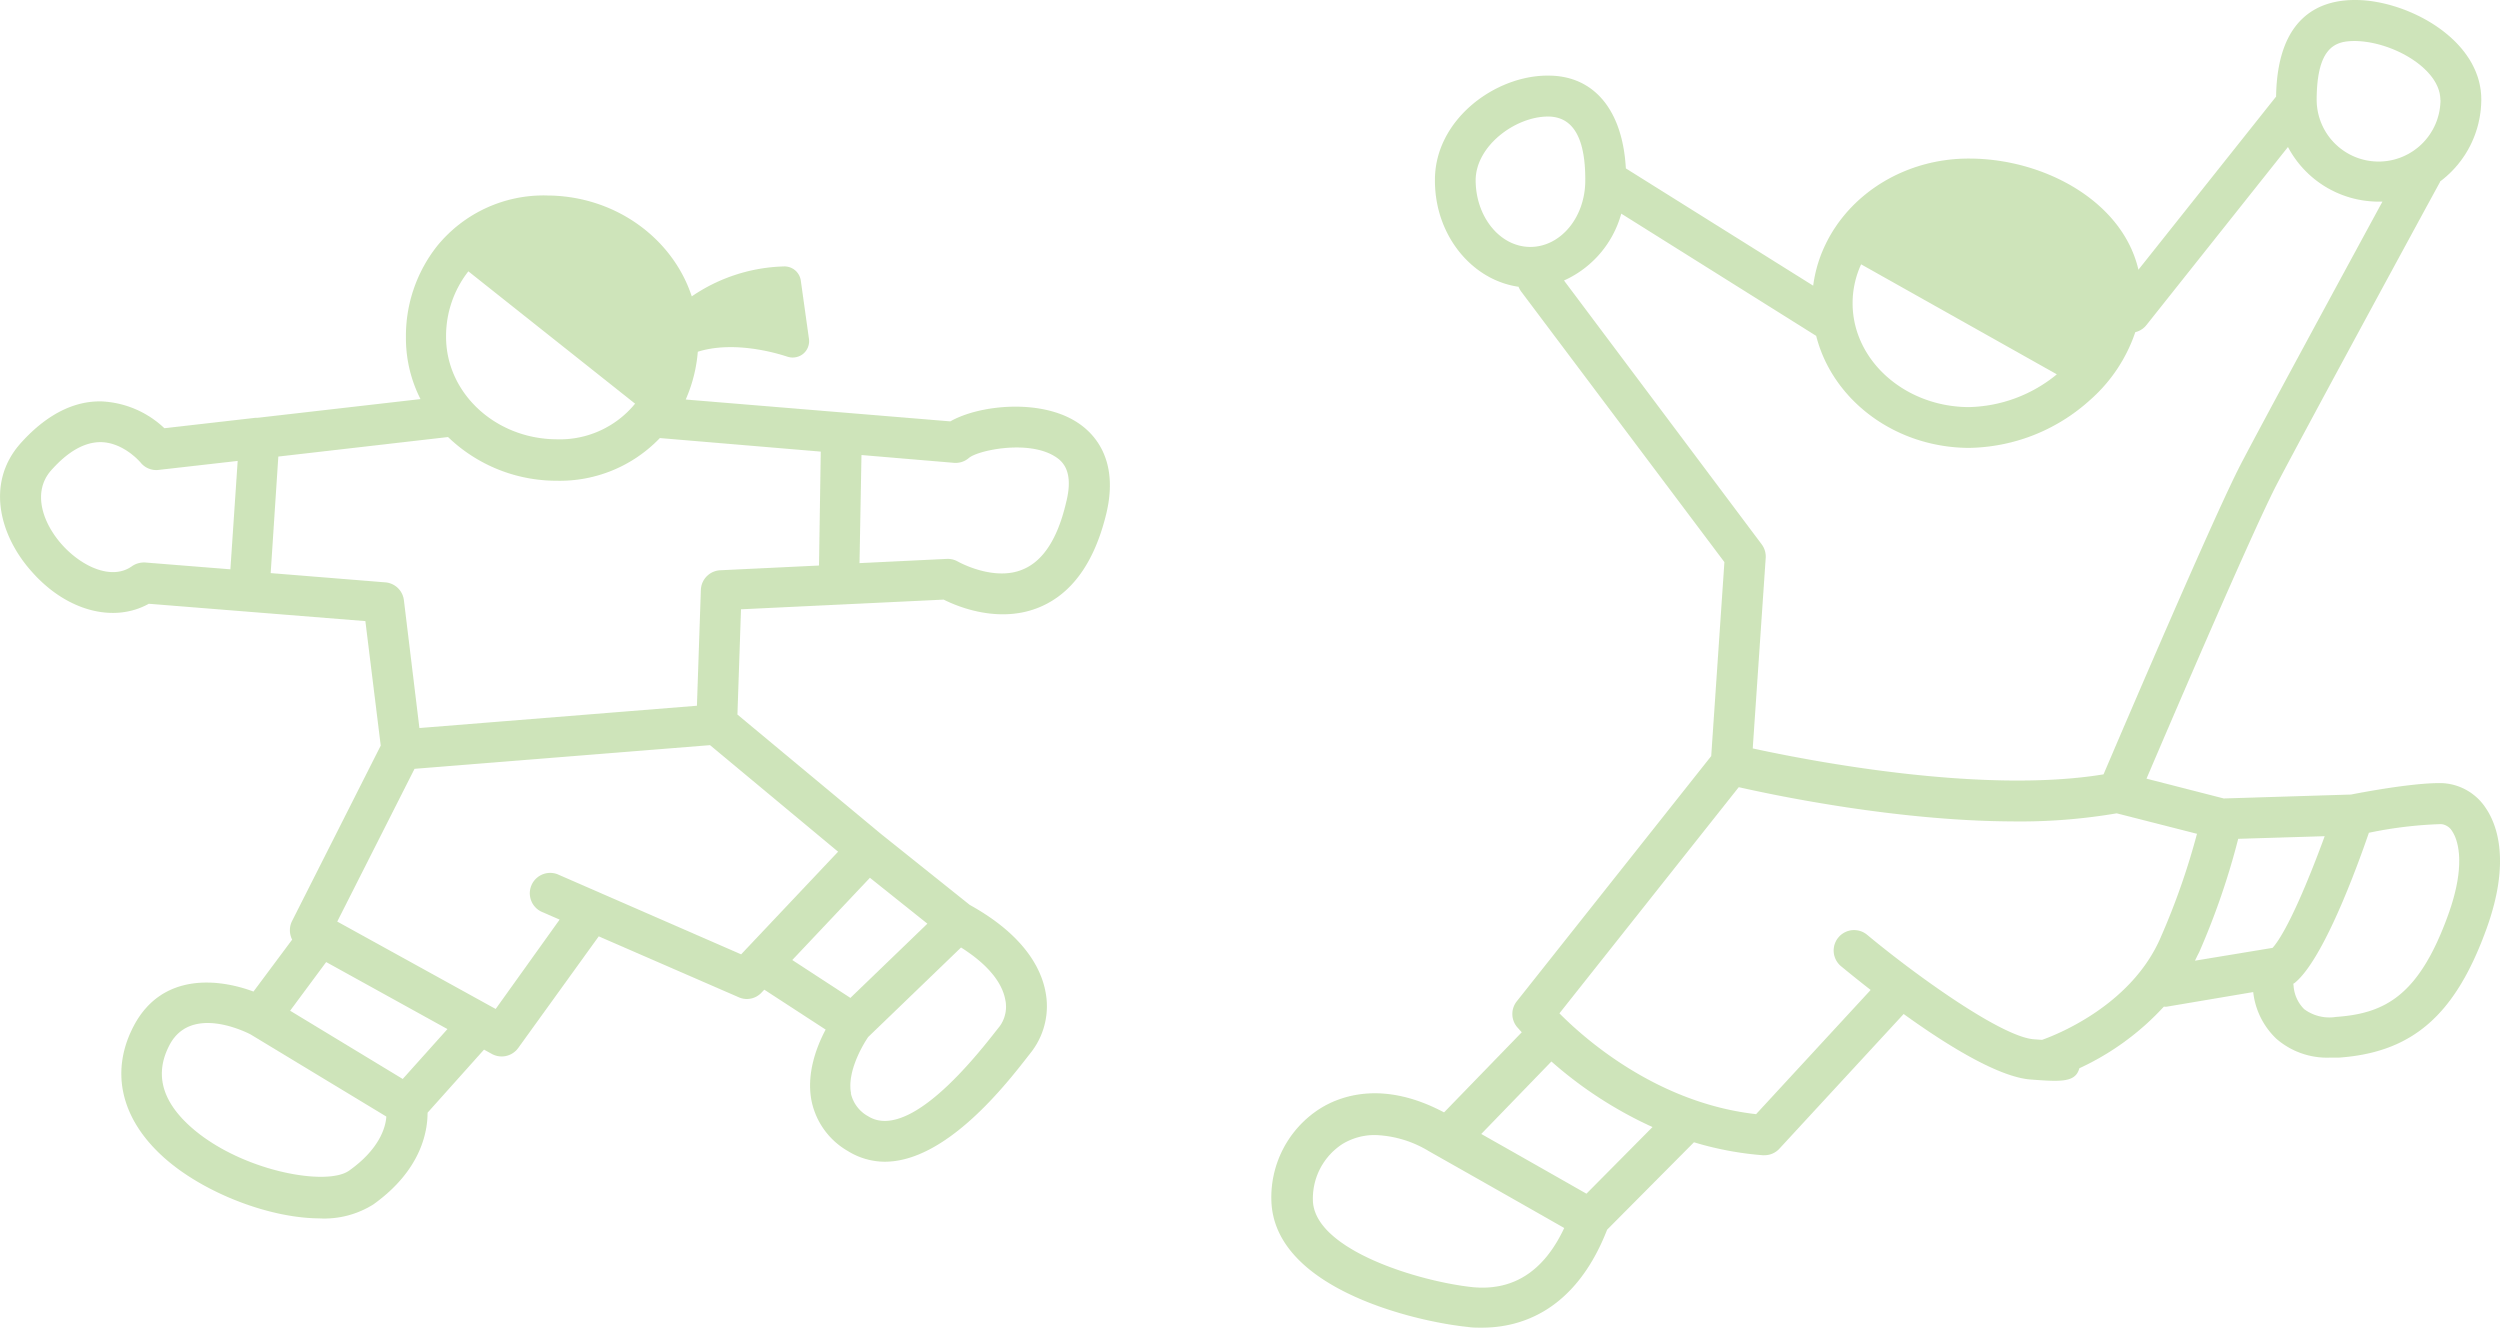 <svg xmlns="http://www.w3.org/2000/svg" viewBox="0 0 343.22 182.37"><defs><style>.cls-1{fill:#5aa519;fill-rule:evenodd;opacity:0.3;isolation:isolate;}</style></defs><g id="Layer_2" data-name="Layer 2"><g id="Layer_2-2" data-name="Layer 2"><path class="cls-1" d="M322.77,109.08c1.63-.32,8.88-1.69,12.63-1.56a7.58,7.58,0,0,1,5.92,3.5c1.45,2.17,3.39,7.17.09,16.37-4.28,11.93-10.16,17.09-20.3,17.81-.44,0-.87,0-1.29,0a10.61,10.61,0,0,1-7.29-2.58,10.4,10.4,0,0,1-3.19-6.42l-11.84,2a2.09,2.09,0,0,1-.43,0,36.53,36.53,0,0,1-11.6,8.46c-.36,1.31-1.34,1.69-3.18,1.72H282c-.87,0-1.91-.08-3.15-.17-4.48-.3-11.71-4.82-17.5-9l-17.06,18.49a2.79,2.79,0,0,1-2.07.9H242a44.36,44.36,0,0,1-9.44-1.78l-11.92,12c-4.44,11.38-12.13,13.49-17.31,13.45-.63,0-1.23,0-1.77-.09-7.27-.73-26.29-5.2-27-17a14.44,14.44,0,0,1,6.69-13c2.79-1.74,8.66-3.9,17,.54l10.67-11c-.38-.41-.6-.68-.67-.75a2.8,2.8,0,0,1,0-3.52l26.68-33.65,1.81-26.63L208.82,40a2.75,2.75,0,0,1-.34-.63C202,38.44,196.94,32.2,197,24.68c0-8.24,8.25-14.35,15.56-14.3,6.31,0,10.21,4.76,10.65,12.74l25.72,16.1a18.39,18.39,0,0,1,1.63-5.54c3.45-7.29,11.28-12,19.95-11.91,10.11.06,20.88,5.82,23.07,15.26L312.4,13.36l.08-.08c.16-11,6-13.31,10.9-13.28,7.07,0,17.32,5.4,17.27,13.71A14.08,14.08,0,0,1,335,24.91s0,0,0,.05c-.19.33-18.4,33.81-22.37,41.43-3.26,6.24-14.19,31.73-17.94,40.51l10.61,2.72Zm-7.88,26.37a5,5,0,0,0,1.44,3.09,5.8,5.8,0,0,0,4.38,1.07c6.74-.47,11.42-2.94,15.43-14.11,2.63-7.35,1.07-10.55.53-11.36a2,2,0,0,0-1.52-1,56.62,56.62,0,0,0-9.93,1.19c-1.72,5-6.28,17.42-10.17,20.6l-.21.13A2.7,2.7,0,0,1,314.89,135.45Zm-126,20.38a8.51,8.51,0,0,0-4.59,1.23,8.92,8.92,0,0,0-4.05,7.89c.38,6.72,14.69,11,21.91,11.76,5.61.54,9.8-2.18,12.59-8.12-3.59-2.05-11.16-6.35-18.59-10.55A15.13,15.13,0,0,0,188.86,155.83Zm14.47-.15c6.06,3.43,11.65,6.61,14.44,8.2l9.07-9.15a56.06,56.06,0,0,1-13.88-9ZM212.51,16c-4.44,0-9.9,4-9.92,8.74,0,5,3.32,9.14,7.47,9.16s7.55-4,7.58-9.07C217.68,19,216,16,212.51,16Zm43,20.29a12.77,12.77,0,0,0-1.17,5.26c-.05,7.85,7.1,14.29,15.93,14.34a19.63,19.63,0,0,0,12.11-4.5Zm79.52-22.59c0-4.23-6.52-8-11.7-8.07-2.53,0-5.24.58-5.28,8a8.49,8.49,0,0,0,17,.1ZM307.6,63.8c3-5.77,14.12-26.25,19.48-36.12-.2,0-.4,0-.61,0a14.08,14.08,0,0,1-12.36-7.5L294.7,44.6a2.75,2.75,0,0,1-1.55,1,21.58,21.58,0,0,1-6.26,9.36,25.27,25.27,0,0,1-16.63,6.53c-10.2-.07-18.71-6.64-20.92-15.38L222.58,29.33a14.2,14.2,0,0,1-7.86,9.18l27.13,36.21a2.8,2.8,0,0,1,.56,1.87l-1.78,26.16c7.42,1.62,31.36,6.32,48.16,3.56C291.69,99.52,304,70.75,307.6,63.8Zm-17,47.86a79.21,79.21,0,0,1-14.46,1.11c-15.71-.09-32.08-3.49-37.43-4.7l-24.62,31.05c3.64,3.67,13.54,12.33,27,13.84l15.73-17.05c-1.89-1.47-3.34-2.66-4.07-3.26a2.8,2.8,0,0,1,3.59-4.31c6.46,5.38,18.38,14,22.88,14.34l1.13.08c1.45-.51,12.26-4.53,16.34-14.19a97.82,97.82,0,0,0,4.93-14.1Zm10.69,20.24L312,130.13c2-2.26,4.94-9.27,7.15-15.33l-11.87.36a101.25,101.25,0,0,1-5.37,15.59C301.7,131.14,301.52,131.52,301.34,131.9ZM142.81,83.32c-5.47,2.34-11.18.05-13.25-1l-27.83,1.33-.49,14.45,19.67,16.36h0l12.22,9.77c7.42,4.11,9.74,8.65,10.37,11.76a10.3,10.3,0,0,1-1.87,8.38l-.5.64c-3.06,3.93-11.31,14.53-19.72,14.48a9.67,9.67,0,0,1-5-1.46,10.33,10.33,0,0,1-5-6.92c-.72-3.72.69-7.4,1.94-9.76l-8.42-5.48-.39.41a2.75,2.75,0,0,1-2,.87,2.68,2.68,0,0,1-1.1-.23l-19.24-8.37L71.15,143.87a2.8,2.8,0,0,1-3.63.82l-1.07-.59-7.75,8.66c0,2.59-.87,7.89-7.44,12.59a12.65,12.65,0,0,1-7.44,1.92c-7-.05-16-3.59-21.32-8.36-6-5.37-7.46-12-4-18.32,3.87-7,11.42-6.28,16.3-4.46L40.11,129a2.83,2.83,0,0,1,0-2.58l12.16-24.06L50.16,85.27,20.43,82.89c-4.82,2.68-11.26,1-16-4.33C.07,73.76-2.09,66.44,2.8,60.89,6.27,57,10.08,55,14,55.11a13.44,13.44,0,0,1,8.57,3.68l12.5-1.43.28,0,22.38-2.57a18.39,18.39,0,0,1-2-8.46A19.9,19.9,0,0,1,60,33.79a18.82,18.82,0,0,1,15.17-6.95c9.32.06,17.19,5.89,19.8,13.85a23.49,23.49,0,0,1,12.6-4.11,2.26,2.26,0,0,1,2.37,1.94l1.12,8a2.27,2.27,0,0,1-.81,2.07,2.3,2.3,0,0,1-2.2.36c-.07,0-6.72-2.4-12.25-.66a20.3,20.3,0,0,1-1.66,6.56l36.33,3c3.9-2.23,12.13-3.12,17.2,0,2.35,1.43,6,5,4.24,12.55C150.32,77.06,147.27,81.42,142.81,83.32Zm-121-18.81a2.75,2.75,0,0,1-2.5-1S17,60.74,13.83,60.7h0C11.58,60.69,9.3,62,7,64.6c-2.62,3-1.11,7.27,1.55,10.22s6.78,4.9,9.56,2.92A2.91,2.91,0,0,1,20,77.23l11.63.93,1-14.88Zm95,85.59a4.8,4.8,0,0,0,2.45,3.19c2.58,1.57,7.71.81,17.42-11.68l.55-.69a4.59,4.59,0,0,0,.76-3.78c-.35-1.76-1.73-4.33-6.05-7.06l-12.75,12.29C118.27,143.72,116.28,147.29,116.84,150.1ZM116.75,137l10.57-10.19-7.89-6.3-10.66,11.29ZM34.38,142c-.68-.34-8-4-11,1.27-2.2,4-1.26,7.8,2.8,11.43,6.8,6.07,18.7,8.24,21.77,6,4.1-2.92,5-5.88,5.09-7.41Zm5.45-3.24,15.46,9.37,6.14-6.85-16.65-9.2Zm6.47-12.24,21.75,12,8.78-12.27-2.53-1.1a2.8,2.8,0,0,1,2.23-5.13l25.22,11,.68-.72,0,0,12.63-13.37L97.48,102.3l-40.57,3.25Zm18-89.27h0a14.44,14.44,0,0,0-3.06,9c0,7.7,6.75,14,15.15,14.06a13.34,13.34,0,0,0,10.8-4.89ZM90.59,60.14A19,19,0,0,1,76.39,66a21.47,21.47,0,0,1-14.88-6l-23.3,2.68-1.05,16,15.73,1.27a2.79,2.79,0,0,1,2.56,2.45l2.13,17.55,38.1-3.06.54-15.9a2.8,2.8,0,0,1,2.67-2.7l13.55-.65L112.68,62Zm54.15,2.47c-3.68-2.23-10.48-.79-11.72.26a2.77,2.77,0,0,1-2.06.67l-12.69-1.07L118,77.31l12-.58a2.84,2.84,0,0,1,1.55.39s5,2.81,9,1c2.71-1.18,4.66-4.23,5.8-9.07C147.44,64.82,146,63.35,144.74,62.61Z"/></g></g></svg>